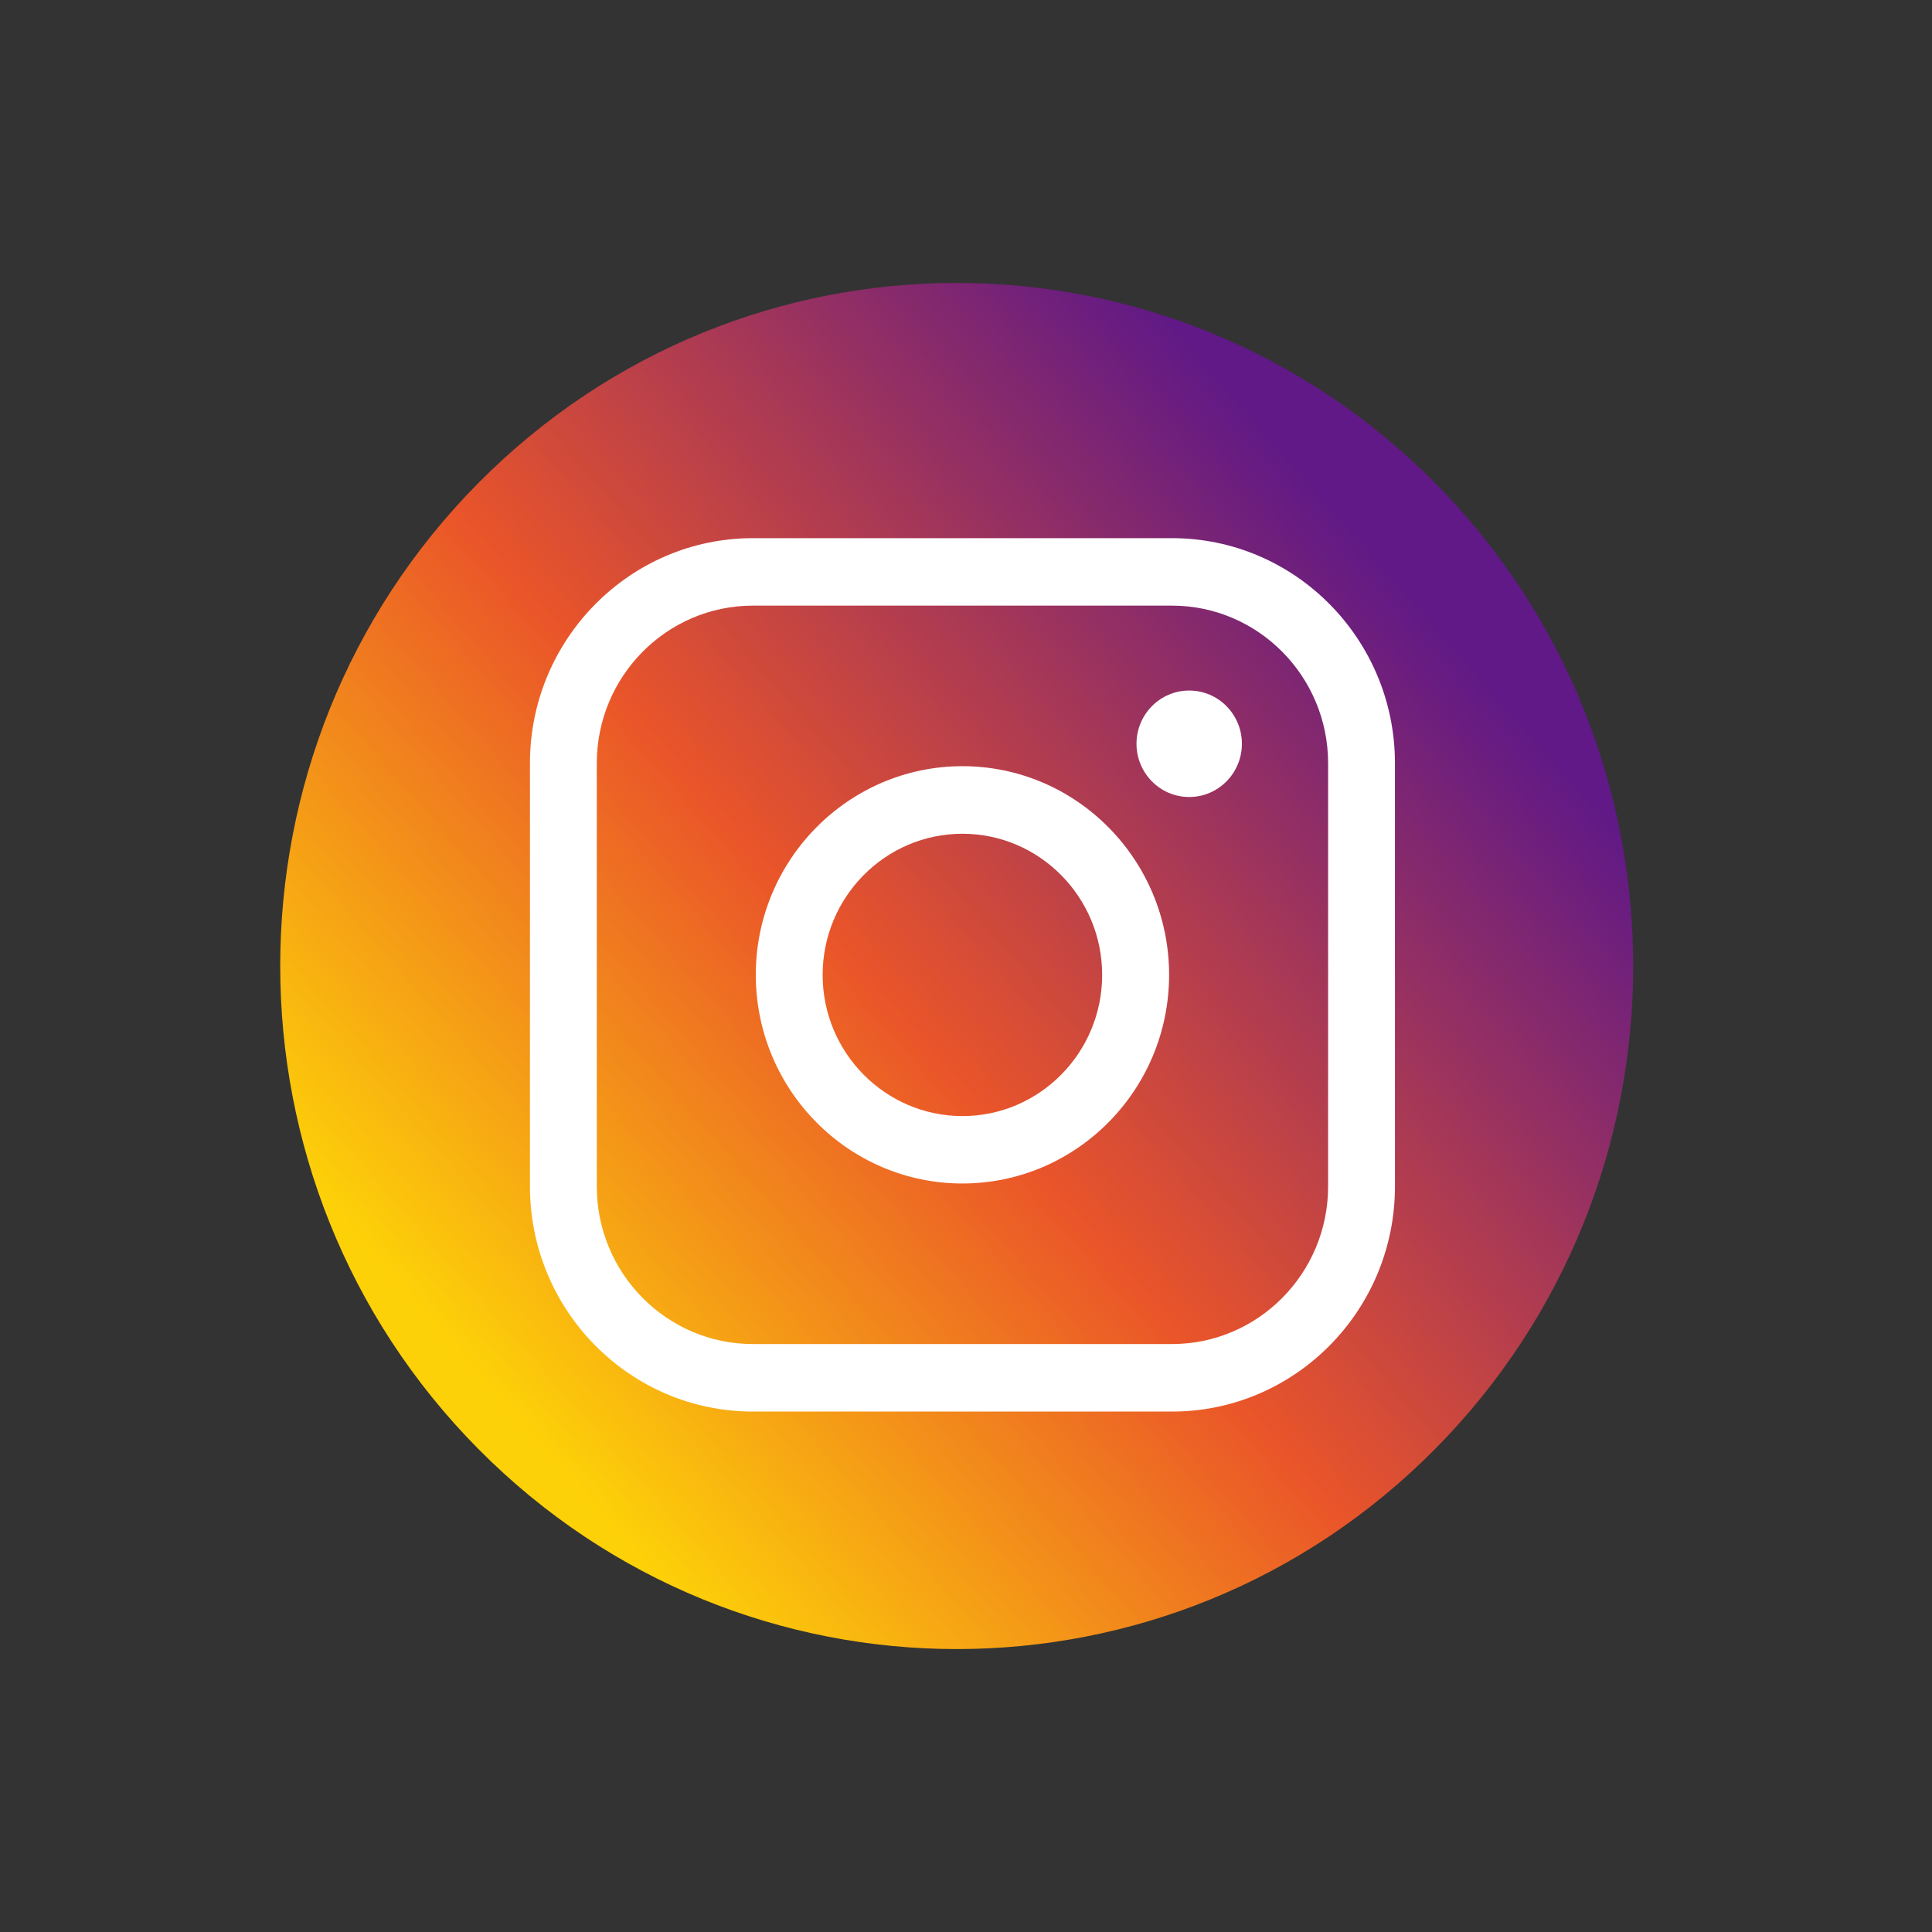 <svg width="40" height="40" viewBox="0 0 40 40" fill="none" xmlns="http://www.w3.org/2000/svg">
<rect x="0" y="0" width="40" height="40" fill="#333333" stroke="none"/>
<path d="M29.712 30C35.181 24.477 35.181 15.523 29.712 10C24.242 4.477 15.374 4.477 9.904 10C4.434 15.523 4.434 24.477 9.904 30C15.374 35.523 24.242 35.523 29.712 30Z" fill="url(#paint0_linear_16399_6801)"/>
<path d="M24.265 29.225H15.588C13.042 29.225 10.972 27.135 10.972 24.564V15.802C10.972 13.232 13.042 11.142 15.588 11.142H24.265C26.811 11.142 28.881 13.232 28.881 15.802V24.564C28.881 27.135 26.811 29.225 24.265 29.225ZM15.588 12.539C13.805 12.539 12.356 14.003 12.356 15.802V24.564C12.356 26.364 13.805 27.827 15.588 27.827H24.265C26.047 27.827 27.497 26.364 27.497 24.564V15.802C27.497 14.003 26.047 12.539 24.265 12.539H15.588Z" fill="white"/>
<path d="M19.926 24.503C17.567 24.503 15.648 22.565 15.648 20.183C15.648 17.801 17.567 15.863 19.926 15.863C22.286 15.863 24.205 17.801 24.205 20.183C24.205 22.565 22.286 24.503 19.926 24.503ZM19.926 17.262C18.33 17.262 17.032 18.573 17.032 20.184C17.032 21.796 18.33 23.107 19.926 23.107C21.522 23.107 22.819 21.796 22.819 20.184C22.819 18.573 21.521 17.262 19.926 17.262Z" fill="white"/>
<path d="M25.712 15.399C25.712 16.007 25.224 16.501 24.621 16.501C24.019 16.501 23.53 16.007 23.53 15.399C23.53 14.79 24.019 14.297 24.621 14.297C25.224 14.297 25.712 14.79 25.712 15.399Z" fill="white"/>
<defs>
<linearGradient id="paint0_linear_16399_6801" x1="10.071" y1="28.739" x2="31.613" y2="9.774" gradientUnits="userSpaceOnUse">
<stop stop-color="#FDD108"/>
<stop offset="0.4" stop-color="#EA5529"/>
<stop offset="0.88" stop-color="#601986"/>
</linearGradient>
</defs>
</svg>
